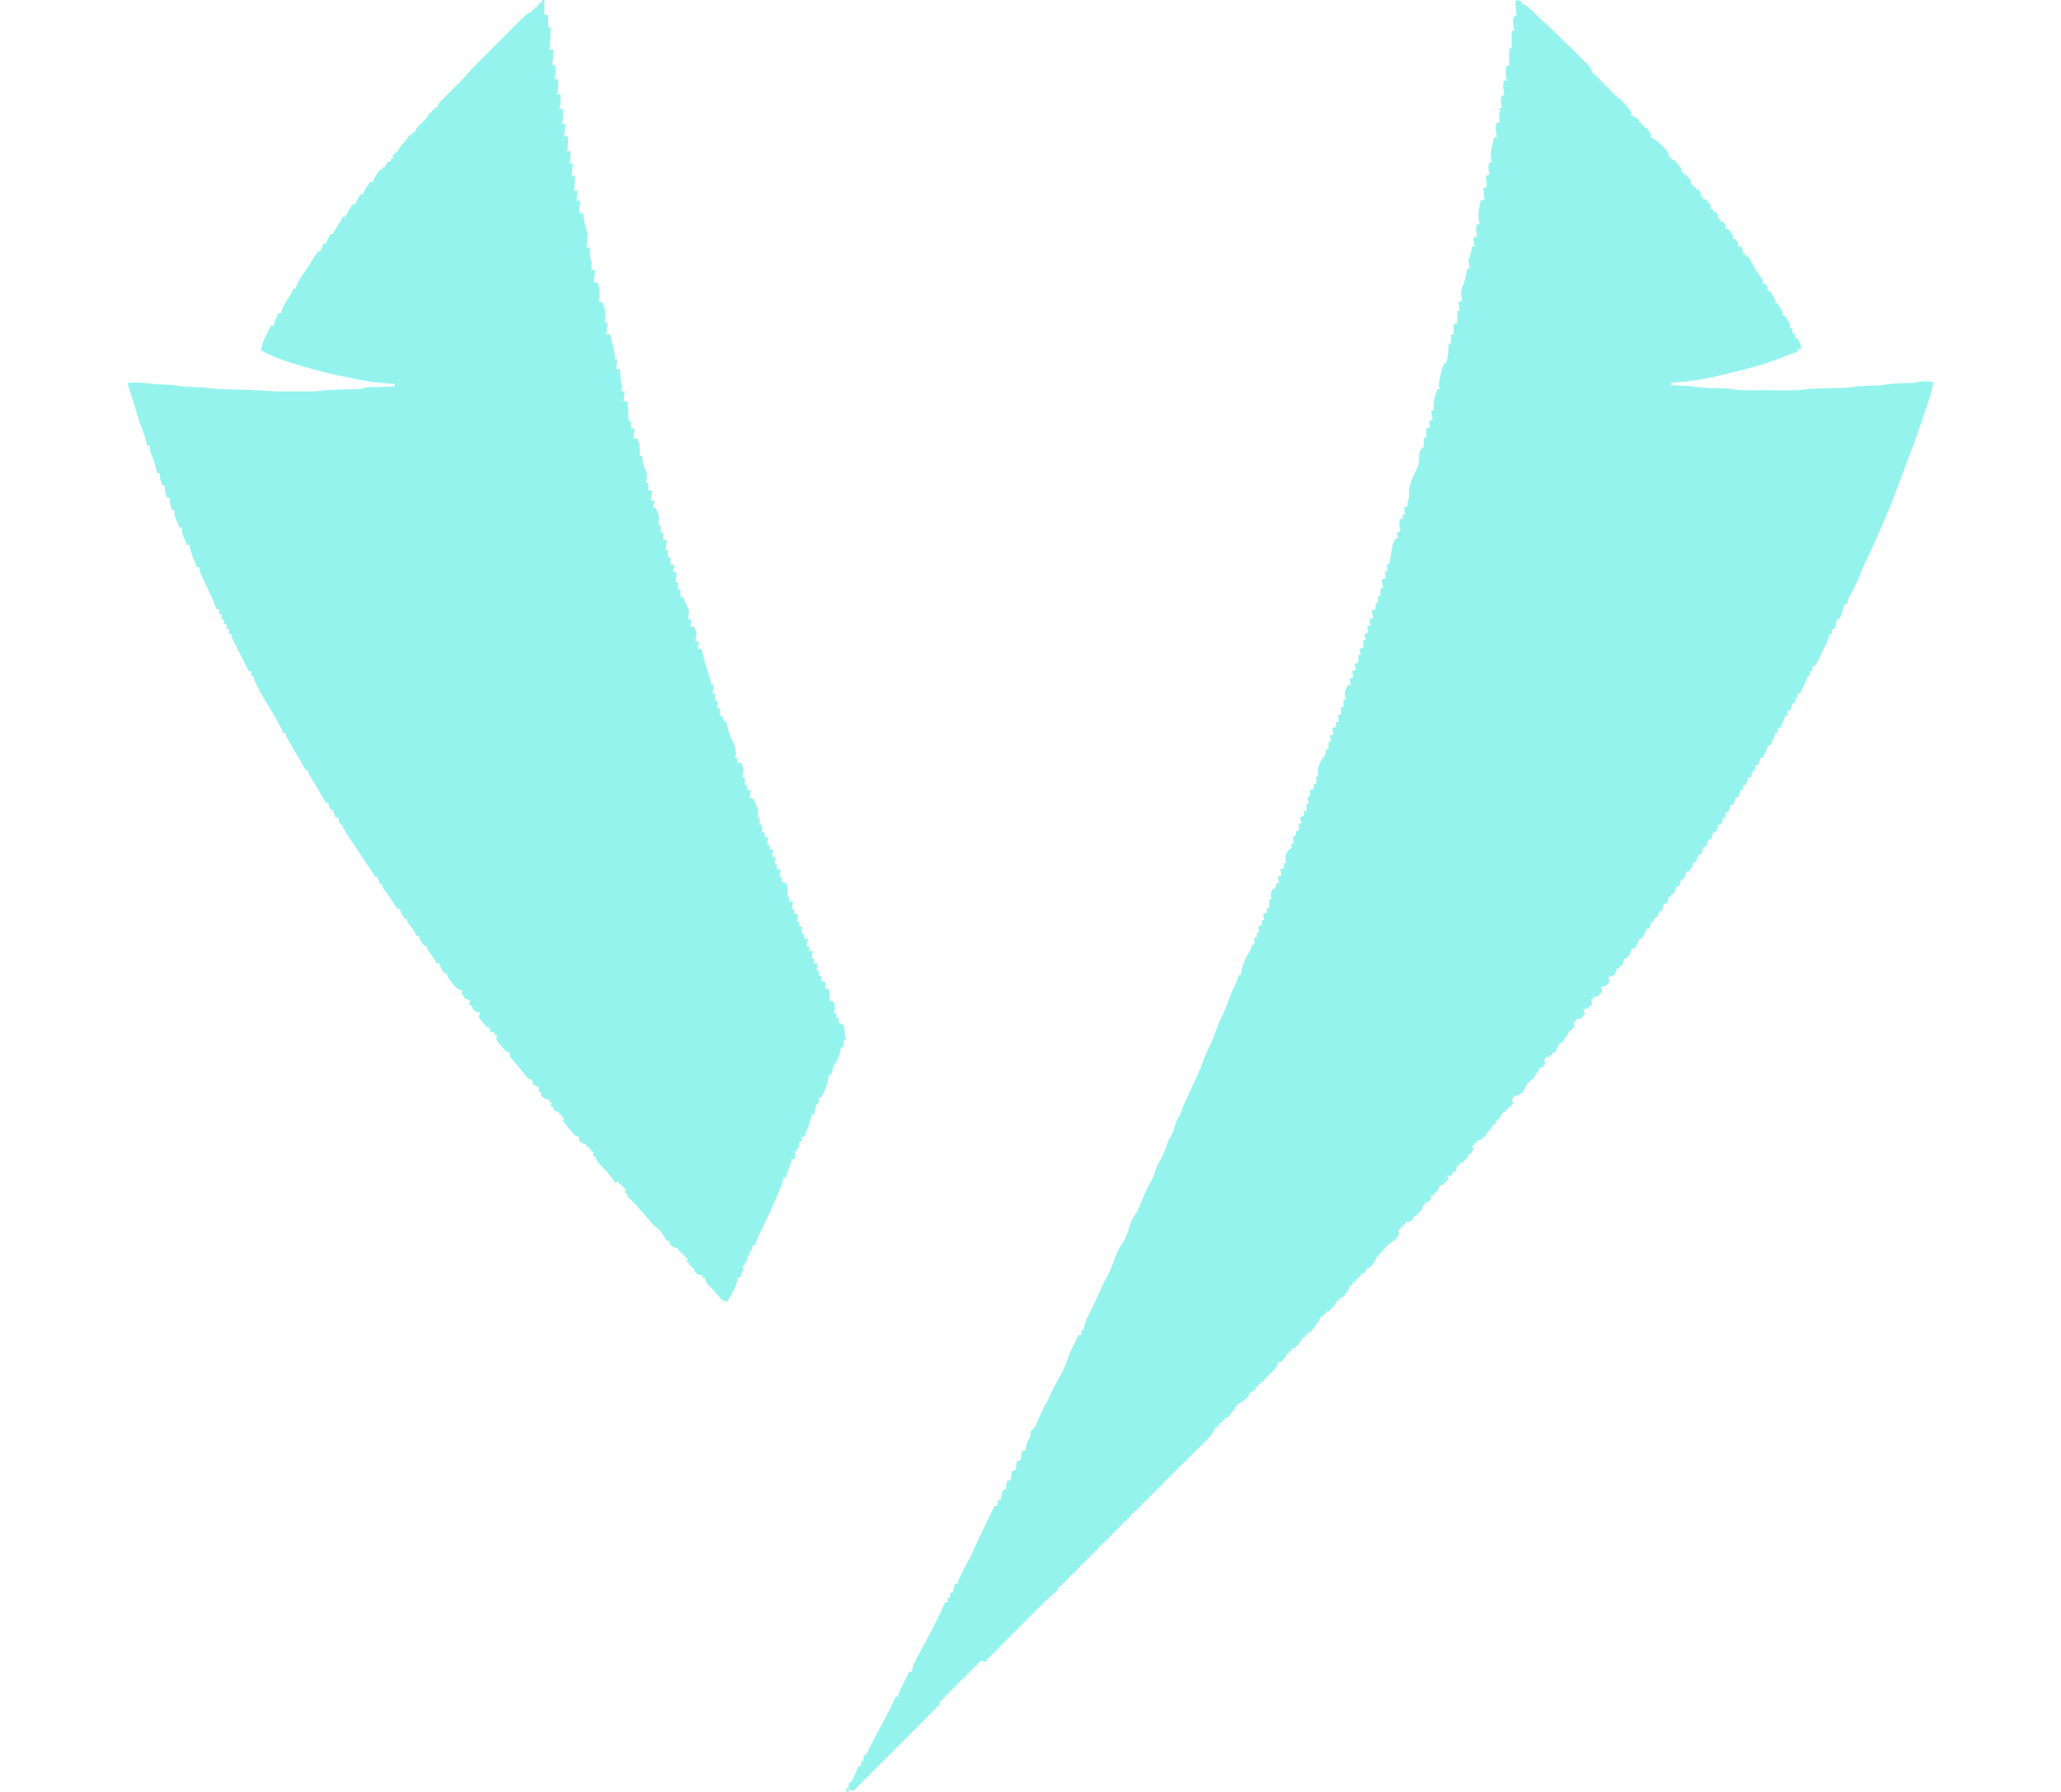 <svg width="46" height="40" viewBox="0 0 46 40" fill="none" xmlns="http://www.w3.org/2000/svg">
<path d="M12.095 0H12.151V0.332H12.233V0.608H12.288C12.292 0.777 12.286 0.939 12.261 1.106H12.344C12.348 1.343 12.348 1.343 12.316 1.437L12.399 1.465C12.403 1.676 12.403 1.676 12.371 1.769H12.454C12.455 1.809 12.456 1.849 12.456 1.889L12.457 1.956C12.454 2.018 12.454 2.018 12.427 2.101H12.509C12.51 2.141 12.511 2.18 12.511 2.22L12.512 2.287C12.509 2.35 12.509 2.35 12.482 2.433H12.565C12.569 2.67 12.569 2.67 12.537 2.764H12.62L12.592 3.041H12.675C12.679 3.278 12.679 3.278 12.647 3.372H12.73C12.734 3.556 12.734 3.556 12.703 3.649H12.786L12.758 3.926H12.841L12.813 4.257H12.896L12.868 4.478H12.951L12.924 4.755H13.006L13.024 4.839L13.046 4.947L13.069 5.054L13.089 5.142L13.117 5.169C13.114 5.23 13.11 5.29 13.105 5.351L13.096 5.451L13.089 5.529H13.172L13.169 5.696C13.168 5.752 13.168 5.752 13.2 5.805C13.203 5.879 13.201 5.952 13.2 6.027H13.283L13.255 6.303H13.338C13.387 6.466 13.395 6.577 13.365 6.745H13.448C13.496 6.849 13.51 6.929 13.507 7.044L13.505 7.126L13.504 7.187L13.559 7.215L13.531 7.464H13.614C13.632 7.535 13.651 7.606 13.669 7.678L13.685 7.739C13.71 7.835 13.724 7.917 13.724 8.017H13.779L13.752 8.238H13.835L13.839 8.301L13.847 8.385L13.853 8.467C13.86 8.544 13.86 8.544 13.89 8.625C13.878 8.685 13.878 8.685 13.862 8.735H13.945L13.918 8.956H14C14.025 9.105 14.031 9.248 14.028 9.399H14.083V9.565H14.166L14.138 9.786H14.221C14.287 9.914 14.282 10.032 14.277 10.173H14.331L14.34 10.273C14.35 10.358 14.362 10.4 14.404 10.477C14.442 10.56 14.442 10.56 14.441 10.619C14.434 10.673 14.425 10.727 14.414 10.781H14.47V10.947H14.552L14.525 11.168H14.608L14.58 11.334H14.635C14.72 11.543 14.72 11.543 14.706 11.643L14.69 11.721H14.745V11.887H14.801V12.053H14.884L14.856 12.274H14.911V12.44H14.966V12.606H15.049L15.022 12.771H15.104L15.077 12.992H15.132V13.158H15.187V13.324H15.243C15.263 13.372 15.283 13.42 15.303 13.468C15.325 13.52 15.325 13.52 15.36 13.573C15.381 13.628 15.381 13.628 15.37 13.732L15.353 13.822H15.436L15.408 13.988H15.491C15.52 14.044 15.52 14.044 15.546 14.126C15.536 14.231 15.536 14.231 15.518 14.319H15.602L15.574 14.485H15.656L15.671 14.546C15.713 14.725 15.765 14.901 15.826 15.074C15.849 15.145 15.864 15.214 15.877 15.287H15.933L15.905 15.48H15.961V15.646H16.015V15.812H16.071V15.978H16.126L16.137 16.032L16.154 16.088L16.209 16.116C16.228 16.177 16.228 16.177 16.247 16.256C16.272 16.358 16.3 16.446 16.35 16.538C16.403 16.636 16.423 16.723 16.43 16.835L16.402 16.918H16.457V17.028H16.54C16.57 17.086 16.57 17.086 16.595 17.166C16.585 17.272 16.585 17.272 16.568 17.36H16.623V17.526H16.678V17.636H16.761L16.733 17.802L16.816 17.83C16.849 17.895 16.849 17.895 16.878 17.977L16.908 18.058C16.927 18.134 16.927 18.134 16.916 18.2L16.899 18.245H16.954V18.411H17.009V18.577H17.065V18.687H17.148L17.12 18.853H17.175V18.963H17.258L17.23 19.129H17.313L17.286 19.295H17.341V19.406H17.423L17.396 19.571H17.451V19.682L17.505 19.7L17.561 19.737C17.585 19.822 17.593 19.883 17.577 19.969L17.561 20.014H17.617V20.125H17.7L17.672 20.29H17.727V20.401H17.81L17.782 20.567H17.838V20.678H17.893V20.843H17.948V20.954H18.031L18.003 21.12H18.059V21.23H18.141L18.114 21.396H18.169V21.506H18.252L18.224 21.672H18.279V21.783H18.334V21.894L18.417 21.921V22.06L18.5 22.087C18.518 22.16 18.53 22.215 18.516 22.29L18.5 22.336L18.611 22.364C18.629 22.437 18.64 22.491 18.626 22.566L18.611 22.612H18.666V22.723H18.721V22.834L18.775 22.853L18.832 22.889C18.847 22.953 18.847 22.953 18.85 23.027C18.854 23.128 18.854 23.128 18.887 23.221H18.832V23.359L18.776 23.387C18.76 23.438 18.76 23.438 18.748 23.497C18.736 23.535 18.723 23.573 18.709 23.611L18.688 23.668C18.666 23.718 18.666 23.718 18.611 23.773C18.592 23.828 18.592 23.828 18.58 23.888L18.555 23.995H18.5L18.492 24.064C18.462 24.215 18.408 24.357 18.334 24.492H18.279V24.603L18.224 24.658C18.205 24.712 18.205 24.712 18.193 24.772L18.169 24.879H18.114L18.105 24.925C18.073 25.087 18.02 25.228 17.948 25.377H17.893V25.488H17.838V25.598L17.782 25.653V25.708H17.727L17.755 25.792L17.727 25.874H17.672L17.661 25.922C17.645 25.983 17.625 26.039 17.603 26.097C17.579 26.161 17.556 26.225 17.534 26.289H17.479L17.474 26.353C17.448 26.469 17.404 26.566 17.353 26.673C17.311 26.763 17.272 26.855 17.234 26.947C17.176 27.082 17.114 27.216 17.048 27.346C16.97 27.498 16.903 27.65 16.844 27.809H16.788V27.92H16.733V28.031H16.678V28.141L16.623 28.197V28.252H16.568L16.595 28.335C16.57 28.4 16.542 28.465 16.513 28.528H16.457L16.45 28.599C16.427 28.708 16.386 28.787 16.331 28.884L16.277 28.98L16.236 29.053C16.188 29.047 16.188 29.047 16.126 29.026C16.072 28.973 16.072 28.973 16.017 28.908C15.955 28.835 15.894 28.764 15.824 28.699C15.767 28.639 15.767 28.639 15.745 28.575L15.739 28.528H15.684V28.473L15.634 28.464C15.574 28.445 15.574 28.445 15.526 28.405L15.491 28.362V28.307H15.436V28.252H15.381V28.197L15.325 28.169L15.353 28.086H15.297V28.031H15.243V27.975H15.187V27.92H15.132V27.865L15.082 27.856C15.022 27.837 15.022 27.837 14.973 27.797L14.939 27.754V27.699H14.884C14.853 27.654 14.853 27.654 14.82 27.595C14.76 27.495 14.7 27.438 14.608 27.367C14.559 27.316 14.514 27.262 14.468 27.209C14.34 27.059 14.21 26.91 14.068 26.773L14 26.704V26.648L13.945 26.621L13.972 26.538H13.918V26.482H13.862V26.427H13.807V26.372L13.724 26.4L13.679 26.327C13.603 26.213 13.509 26.118 13.415 26.019C13.352 25.953 13.312 25.907 13.283 25.819L13.227 25.792L13.255 25.708H13.2V25.653H13.145V25.598H13.089V25.543L13.037 25.532C12.979 25.515 12.979 25.515 12.924 25.46V25.377L12.841 25.349C12.793 25.302 12.793 25.302 12.744 25.244L12.695 25.186L12.647 25.128L12.598 25.071L12.565 25.017L12.592 24.934H12.537V24.879H12.482V24.824L12.428 24.815L12.371 24.796L12.344 24.713L12.288 24.686L12.316 24.603H12.261V24.547L12.211 24.539C12.151 24.52 12.151 24.52 12.102 24.48L12.068 24.437V24.381L12.012 24.354L12.04 24.271L11.973 24.25L11.902 24.215C11.885 24.159 11.885 24.159 11.874 24.105L11.792 24.077C11.75 24.032 11.71 23.985 11.673 23.936C11.599 23.843 11.524 23.751 11.445 23.663L11.378 23.58V23.497L11.294 23.469C11.245 23.42 11.245 23.42 11.195 23.36L11.143 23.301C11.101 23.248 11.101 23.248 11.074 23.193L11.101 23.11H11.046V23.055L10.936 23.027V22.944L10.853 22.917C10.808 22.868 10.808 22.868 10.763 22.809L10.718 22.751L10.687 22.695L10.715 22.612L10.649 22.592L10.577 22.557C10.544 22.5 10.544 22.5 10.522 22.446L10.467 22.419L10.494 22.336L10.356 22.281V22.226L10.301 22.198L10.328 22.115L10.266 22.095C10.179 22.054 10.144 22.014 10.087 21.937L10.037 21.871C9.997 21.811 9.997 21.811 9.969 21.728H9.914C9.865 21.655 9.832 21.59 9.804 21.506H9.749C9.72 21.461 9.693 21.415 9.666 21.368C9.63 21.318 9.593 21.267 9.555 21.218L9.528 21.175V21.12H9.473C9.414 21.04 9.414 21.04 9.362 20.954V20.898H9.307C9.278 20.853 9.25 20.807 9.224 20.76C9.188 20.71 9.151 20.659 9.113 20.61L9.086 20.567V20.512H9.031C8.982 20.439 8.948 20.374 8.921 20.29H8.865C8.836 20.245 8.809 20.199 8.782 20.152C8.723 20.061 8.661 19.971 8.596 19.883L8.534 19.793V19.737H8.479L8.423 19.571H8.369C8.339 19.526 8.312 19.48 8.285 19.433C8.249 19.378 8.212 19.323 8.175 19.267C8.121 19.187 8.067 19.106 8.014 19.026C7.974 18.965 7.934 18.906 7.894 18.845L7.835 18.758L7.782 18.678C7.736 18.609 7.691 18.539 7.651 18.466V18.411H7.596L7.54 18.245H7.485L7.43 18.079H7.375L7.319 17.913H7.264L7.243 17.873C7.184 17.766 7.125 17.661 7.062 17.558L7.028 17.501C7.005 17.464 6.982 17.427 6.959 17.389C6.931 17.343 6.904 17.297 6.878 17.25V17.194H6.822L6.798 17.15C6.735 17.034 6.67 16.92 6.601 16.808C6.546 16.716 6.492 16.624 6.439 16.531L6.405 16.471C6.38 16.42 6.38 16.42 6.38 16.365H6.325L6.294 16.3C6.222 16.153 6.148 16.009 6.059 15.871C5.912 15.639 5.774 15.399 5.663 15.149V15.093H5.607V14.983H5.552L5.422 14.722C5.375 14.628 5.328 14.533 5.28 14.439L5.235 14.35L5.194 14.271C5.166 14.209 5.166 14.209 5.166 14.153H5.111V14.043H5.055V13.932H5V13.822H4.945V13.711H4.89V13.601H4.834L4.819 13.559C4.744 13.362 4.654 13.173 4.561 12.984C4.463 12.78 4.463 12.78 4.448 12.661H4.393C4.37 12.604 4.348 12.547 4.326 12.49L4.288 12.393C4.26 12.316 4.24 12.244 4.227 12.163H4.172C4.153 12.12 4.135 12.076 4.117 12.032L4.086 11.958C4.061 11.887 4.061 11.887 4.061 11.776H4.006C3.988 11.733 3.969 11.689 3.951 11.645L3.92 11.571C3.896 11.5 3.896 11.5 3.896 11.389H3.841C3.804 11.289 3.786 11.221 3.786 11.113H3.73C3.694 11.013 3.675 10.944 3.675 10.836H3.62C3.583 10.736 3.565 10.668 3.565 10.56H3.509L3.494 10.5C3.447 10.32 3.447 10.32 3.38 10.147C3.344 10.062 3.344 10.062 3.344 9.952H3.288L3.273 9.892C3.234 9.739 3.186 9.599 3.123 9.454C3.093 9.363 3.067 9.27 3.04 9.178C2.979 8.974 2.915 8.771 2.847 8.57L2.875 8.542C2.921 8.539 2.969 8.539 3.016 8.539L3.094 8.538C3.178 8.542 3.178 8.542 3.268 8.555C3.414 8.575 3.56 8.58 3.707 8.586L3.775 8.589L3.835 8.592C3.896 8.597 3.896 8.597 3.964 8.611C4.033 8.625 4.097 8.63 4.167 8.633L4.241 8.636L4.319 8.638C4.47 8.645 4.618 8.653 4.769 8.674C4.934 8.69 5.1 8.69 5.266 8.694C5.361 8.696 5.457 8.699 5.552 8.702C5.671 8.705 5.79 8.713 5.909 8.722C6.118 8.738 6.326 8.74 6.536 8.739C6.6 8.739 6.665 8.739 6.729 8.739C6.771 8.739 6.813 8.739 6.854 8.739H6.911C7.031 8.739 7.146 8.725 7.264 8.708C7.328 8.704 7.391 8.702 7.455 8.7L7.562 8.697C7.617 8.695 7.672 8.694 7.727 8.692C7.781 8.691 7.835 8.69 7.888 8.688L7.985 8.685C8.066 8.683 8.066 8.683 8.148 8.652C8.198 8.648 8.249 8.646 8.301 8.644L8.39 8.64L8.484 8.637L8.578 8.633C8.656 8.63 8.733 8.627 8.81 8.625V8.57L8.734 8.566C8.475 8.552 8.225 8.518 7.97 8.468L7.912 8.456C7.416 8.361 6.933 8.242 6.453 8.084L6.36 8.054C6.174 7.991 6.001 7.916 5.828 7.823C5.844 7.685 5.89 7.575 5.954 7.453L5.982 7.4C6.004 7.356 6.027 7.313 6.049 7.27H6.105L6.128 7.194C6.153 7.123 6.18 7.06 6.215 6.994H6.27L6.291 6.921C6.326 6.827 6.368 6.754 6.424 6.671C6.476 6.592 6.517 6.53 6.546 6.441H6.601L6.617 6.375C6.662 6.262 6.721 6.178 6.792 6.08C6.871 5.968 6.944 5.852 7.015 5.735C7.042 5.693 7.07 5.652 7.098 5.612H7.153L7.209 5.446H7.264L7.288 5.397L7.375 5.225H7.43L7.45 5.18C7.493 5.099 7.544 5.025 7.596 4.948C7.615 4.912 7.633 4.875 7.651 4.838H7.706L7.727 4.793C7.77 4.711 7.817 4.636 7.871 4.561H7.927L7.951 4.513L8.037 4.34H8.092L8.113 4.295C8.156 4.213 8.204 4.138 8.258 4.064H8.313L8.334 4.019C8.377 3.937 8.424 3.862 8.479 3.787H8.534V3.732H8.589L8.612 3.678L8.644 3.622L8.727 3.594V3.538H8.782L8.755 3.456H8.81V3.4H8.865L8.887 3.352C8.924 3.284 8.967 3.233 9.019 3.176C9.088 3.1 9.088 3.1 9.141 3.013H9.196V2.958H9.252L9.272 2.91C9.324 2.817 9.399 2.754 9.476 2.682C9.526 2.628 9.555 2.582 9.583 2.516H9.638V2.46H9.694V2.405H9.749L9.769 2.357C9.81 2.284 9.858 2.235 9.917 2.176L9.986 2.109L10.057 2.039C10.104 1.993 10.151 1.947 10.197 1.902L10.259 1.841C10.314 1.784 10.366 1.727 10.416 1.667C10.535 1.531 10.662 1.404 10.789 1.276L10.866 1.2C10.918 1.147 10.971 1.094 11.024 1.042C11.091 0.974 11.159 0.906 11.226 0.839C11.291 0.774 11.356 0.709 11.421 0.644L11.494 0.571L11.562 0.503L11.622 0.443C11.685 0.383 11.749 0.328 11.819 0.276H11.874V0.221H11.93V0.166H11.985V0.111H12.04V0.055H12.095V0Z" fill="#95F3EE"/>
<path d="M33.849 0L33.96 0.028V0.083L34.043 0.11C34.125 0.175 34.199 0.239 34.272 0.313C34.336 0.377 34.401 0.438 34.468 0.499C34.686 0.699 34.897 0.905 35.106 1.113C35.141 1.147 35.175 1.181 35.209 1.215C35.258 1.263 35.306 1.312 35.355 1.36L35.4 1.404C35.458 1.462 35.501 1.508 35.529 1.586L35.533 1.631H35.589V1.686H35.644V1.741H35.699V1.797H35.754V1.852H35.81V1.907H35.865V1.963H35.92V2.018H35.975V2.073H36.031V2.129H36.086V2.184H36.141C36.185 2.229 36.185 2.229 36.236 2.287L36.286 2.346C36.331 2.401 36.375 2.458 36.417 2.515L36.39 2.571L36.472 2.599C36.532 2.638 36.532 2.638 36.583 2.681V2.737H36.638V2.792H36.693V2.847H36.748C36.787 2.902 36.824 2.957 36.859 3.013L36.831 3.068L36.914 3.096C37.039 3.19 37.158 3.296 37.245 3.428V3.511H37.3V3.566H37.356C37.397 3.605 37.397 3.605 37.442 3.657L37.487 3.709L37.521 3.76V3.842H37.577V3.898H37.632C37.69 3.962 37.69 3.962 37.742 4.036V4.119H37.797V4.174H37.853V4.23H37.908L37.963 4.312V4.395H38.018V4.45H38.074C38.132 4.514 38.132 4.514 38.184 4.589V4.672H38.239V4.727H38.295L38.349 4.81V4.893H38.405V4.948H38.46L38.515 5.031V5.114H38.57C38.629 5.178 38.629 5.178 38.681 5.252V5.335H38.736L38.791 5.418V5.501H38.847L38.902 5.584V5.667H38.957V5.722H39.012C39.045 5.772 39.075 5.824 39.103 5.876C39.16 5.977 39.217 6.074 39.286 6.166L39.343 6.247V6.331H39.399L39.454 6.413V6.496H39.509C39.595 6.639 39.595 6.639 39.62 6.69V6.773H39.675C39.761 6.916 39.761 6.916 39.785 6.966V7.049H39.84C39.926 7.192 39.926 7.192 39.951 7.243V7.325H40.006V7.436H40.061V7.547H40.116C40.199 7.702 40.199 7.702 40.199 7.796H40.116V7.851C39.99 7.898 39.864 7.946 39.738 7.993C39.698 8.008 39.657 8.023 39.617 8.039C39.312 8.154 39.006 8.235 38.688 8.306C38.612 8.324 38.538 8.344 38.463 8.364C38.085 8.459 37.69 8.527 37.3 8.542V8.597L37.404 8.602L37.539 8.609L37.606 8.613C37.697 8.617 37.785 8.623 37.876 8.639C38.014 8.66 38.154 8.661 38.295 8.666C38.353 8.668 38.412 8.67 38.471 8.672L38.549 8.675C38.626 8.68 38.626 8.68 38.699 8.694C38.833 8.714 38.966 8.712 39.102 8.712H39.192C39.255 8.712 39.319 8.712 39.382 8.711C39.478 8.711 39.574 8.711 39.67 8.712C39.731 8.712 39.793 8.712 39.854 8.712H39.94C40.092 8.711 40.242 8.701 40.393 8.68C40.462 8.677 40.532 8.674 40.602 8.672L40.659 8.671C40.739 8.669 40.819 8.667 40.898 8.665C40.957 8.663 41.016 8.662 41.074 8.66L41.179 8.658C41.269 8.653 41.353 8.64 41.441 8.625C41.488 8.621 41.534 8.619 41.58 8.617L41.656 8.614L41.811 8.608L41.887 8.605L41.955 8.602C42.022 8.598 42.022 8.598 42.09 8.583C42.159 8.57 42.224 8.564 42.295 8.561L42.371 8.559L42.528 8.553L42.603 8.55L42.672 8.547C42.743 8.541 42.809 8.529 42.877 8.514C42.952 8.51 43.023 8.512 43.098 8.514L43.153 8.542C43.117 8.716 43.071 8.882 43.013 9.05L42.988 9.123C42.971 9.173 42.953 9.224 42.936 9.274C42.91 9.35 42.884 9.426 42.858 9.502C42.768 9.764 42.675 10.025 42.573 10.283C42.546 10.355 42.519 10.427 42.493 10.499L42.472 10.555C42.437 10.649 42.402 10.742 42.367 10.835C42.239 11.183 42.102 11.527 41.947 11.862C41.901 11.963 41.858 12.063 41.814 12.165C41.761 12.288 41.707 12.409 41.645 12.528C41.593 12.628 41.553 12.729 41.514 12.835C41.452 13.001 41.376 13.149 41.288 13.303C41.255 13.367 41.233 13.419 41.221 13.49H41.166L41.155 13.538C41.138 13.6 41.118 13.658 41.095 13.718L41.072 13.777L41.055 13.822H41L40.988 13.87L40.945 14.043H40.889V14.153H40.834L40.824 14.201C40.806 14.267 40.781 14.325 40.752 14.387L40.719 14.457L40.684 14.528L40.65 14.6C40.605 14.696 40.561 14.784 40.503 14.872H40.448V14.983H40.393V15.093H40.337L40.328 15.14C40.307 15.215 40.275 15.279 40.239 15.349L40.201 15.424L40.172 15.48H40.116V15.591H40.061V15.701H40.006L39.994 15.753C39.978 15.812 39.978 15.812 39.951 15.867H39.895V15.978H39.84L39.832 16.023C39.807 16.106 39.77 16.178 39.73 16.254H39.675V16.365H39.62L39.611 16.41C39.587 16.493 39.549 16.565 39.509 16.641H39.454L39.445 16.686C39.421 16.769 39.383 16.841 39.343 16.918H39.288L39.276 16.97C39.261 17.028 39.261 17.028 39.233 17.084H39.178V17.194H39.123L39.111 17.246C39.095 17.305 39.095 17.305 39.068 17.36H39.012L39 17.412C38.984 17.471 38.984 17.471 38.957 17.526H38.902V17.636H38.847L38.834 17.689C38.819 17.747 38.819 17.747 38.791 17.802H38.736L38.724 17.854C38.709 17.913 38.709 17.913 38.681 17.968H38.626L38.613 18.02C38.598 18.079 38.598 18.079 38.57 18.134H38.515V18.244H38.46L38.448 18.297C38.432 18.355 38.432 18.355 38.405 18.41H38.349L38.338 18.462C38.322 18.521 38.322 18.521 38.295 18.576H38.239L38.227 18.628C38.211 18.687 38.211 18.687 38.184 18.742H38.129L38.117 18.794C38.101 18.853 38.101 18.853 38.074 18.908H38.018L38.006 18.96C37.99 19.019 37.99 19.019 37.963 19.074H37.908L37.896 19.126C37.88 19.185 37.88 19.185 37.853 19.24H37.797L37.789 19.288C37.767 19.36 37.737 19.405 37.687 19.461H37.632L37.62 19.513C37.604 19.571 37.604 19.571 37.577 19.627H37.521L37.509 19.678C37.494 19.737 37.494 19.737 37.466 19.793H37.411L37.399 19.844C37.383 19.903 37.383 19.903 37.356 19.959H37.3V20.014H37.245L37.233 20.066C37.218 20.125 37.218 20.125 37.19 20.18H37.135L37.123 20.232C37.107 20.29 37.107 20.29 37.079 20.345H37.024L37.016 20.398L36.997 20.456L36.914 20.511V20.567H36.859L36.847 20.618C36.831 20.677 36.831 20.677 36.804 20.733H36.748L36.724 20.797C36.693 20.871 36.693 20.871 36.638 20.954H36.583L36.574 21.002C36.552 21.074 36.522 21.119 36.472 21.175H36.417L36.408 21.223C36.386 21.295 36.357 21.34 36.306 21.396H36.252L36.239 21.448C36.224 21.506 36.224 21.506 36.196 21.562H36.141V21.617H36.086L36.075 21.669C36.058 21.728 36.058 21.728 36.003 21.783C35.944 21.8 35.944 21.8 35.892 21.811L35.912 21.861L35.92 21.921C35.887 21.968 35.887 21.968 35.837 22.004C35.777 22.023 35.777 22.023 35.727 22.032L35.748 22.08L35.754 22.142C35.706 22.204 35.706 22.204 35.644 22.253H35.561V22.308H35.506L35.533 22.446H35.478L35.451 22.502C35.394 22.519 35.394 22.519 35.34 22.529L35.361 22.578L35.368 22.64C35.32 22.702 35.32 22.702 35.258 22.75H35.175V22.806H35.12L35.147 22.944H35.092V22.999H35.037L35.014 23.048C34.981 23.111 34.942 23.164 34.899 23.221L34.871 23.276H34.816L34.792 23.324L34.706 23.497H34.65V23.552H34.595L34.567 23.607L34.512 23.58V23.635H34.457L34.474 23.685L34.485 23.746L34.429 23.829H34.374L34.352 23.877C34.318 23.94 34.28 23.993 34.236 24.05L34.208 24.105H34.153V24.16H34.098L34.074 24.209L34.043 24.271L34.02 24.328C33.987 24.381 33.987 24.381 33.919 24.43C33.849 24.465 33.849 24.465 33.794 24.465V24.52H33.739L33.756 24.57L33.767 24.63L33.712 24.713H33.656V24.769H33.601V24.824H33.546L33.525 24.872C33.486 24.943 33.437 24.988 33.38 25.045V25.1H33.325L33.304 25.149C33.265 25.219 33.216 25.265 33.16 25.321V25.377H33.104L33.076 25.432C33.02 25.449 33.02 25.449 32.966 25.46V25.515H32.911V25.57H32.855L32.883 25.653C32.858 25.714 32.858 25.714 32.828 25.764H32.773V25.819C32.707 25.892 32.707 25.892 32.635 25.957H32.58V26.012H32.524L32.497 26.151H32.442L32.414 26.206L32.359 26.262L32.303 26.234L32.331 26.316C32.286 26.364 32.24 26.41 32.193 26.455H32.138L32.116 26.52L32.083 26.593L32 26.648L31.972 26.704L31.917 26.676L31.945 26.759C31.907 26.8 31.907 26.8 31.862 26.842H31.807V26.897H31.751V26.98C31.716 27.018 31.679 27.055 31.641 27.09L31.613 27.146H31.558L31.539 27.199L31.503 27.256C31.43 27.277 31.43 27.277 31.365 27.284V27.339H31.31V27.395H31.255V27.45H31.199L31.22 27.497L31.227 27.56C31.176 27.641 31.131 27.69 31.049 27.739C30.958 27.794 30.906 27.864 30.84 27.948L30.78 28.006C30.729 28.059 30.706 28.103 30.675 28.169C30.619 28.245 30.619 28.245 30.564 28.307H30.509L30.486 28.36L30.454 28.417L30.371 28.445V28.5H30.316V28.555H30.261V28.611H30.205L30.178 28.694H30.123L30.117 28.739C30.084 28.837 30.027 28.894 29.957 28.97H29.902V29.025H29.846L29.828 29.072C29.781 29.154 29.723 29.211 29.653 29.274H29.598V29.329H29.543V29.385H29.488L29.466 29.432C29.429 29.503 29.385 29.563 29.336 29.627L29.285 29.694L29.239 29.744H29.184V29.8H29.129V29.855H29.073L29.055 29.902C29.008 29.984 28.95 30.041 28.88 30.104H28.825V30.159H28.77V30.214H28.714V30.27C28.649 30.342 28.649 30.342 28.577 30.408H28.521L28.516 30.454C28.484 30.546 28.426 30.593 28.356 30.66C28.261 30.746 28.261 30.746 28.19 30.85H28.135V30.905H28.08V30.96H28.025V31.016L27.957 31.056C27.934 31.07 27.91 31.084 27.886 31.099L27.859 31.182C27.777 31.256 27.716 31.312 27.61 31.348C27.59 31.384 27.572 31.421 27.555 31.458C27.528 31.494 27.501 31.528 27.473 31.562L27.429 31.613L27.389 31.652H27.334V31.707H27.279V31.762H27.224V31.818H27.168V31.873H27.113L27.092 31.935C27.055 32.018 27.015 32.064 26.951 32.127L26.884 32.194L26.812 32.264L26.738 32.338C26.674 32.402 26.609 32.466 26.544 32.53C26.452 32.62 26.361 32.711 26.27 32.801C26.221 32.85 26.173 32.897 26.124 32.946L26.058 33.011L25.999 33.069C25.952 33.114 25.952 33.114 25.926 33.172H25.871V33.227H25.816V33.283H25.761V33.338H25.705V33.393H25.65V33.449H25.595V33.504H25.54V33.559H25.484V33.614H25.429V33.669H25.374V33.725H25.319V33.78H25.264V33.835H25.209V33.891H25.153V33.946H25.098V34.001H25.043V34.057H24.988V34.112H24.932V34.167H24.877V34.222H24.822V34.278H24.767V34.333H24.711V34.388H24.656V34.444H24.601V34.499H24.546V34.554H24.491V34.61H24.436V34.665H24.38V34.72H24.325V34.776H24.27V34.831H24.215V34.886H24.159V34.941H24.104V34.996H24.049V35.052H23.994V35.107H23.938V35.162H23.883V35.218H23.828V35.273H23.773V35.328H23.718V35.384H23.663V35.439H23.607V35.494C23.568 35.533 23.568 35.533 23.513 35.579C23.379 35.693 23.255 35.815 23.131 35.941L23.06 36.012C22.986 36.086 22.912 36.161 22.837 36.236L22.686 36.387C22.576 36.498 22.466 36.608 22.356 36.719C22.249 36.827 22.141 36.935 22.034 37.042L22.006 37.097L21.868 37.07V37.125H21.813V37.181H21.758V37.236H21.702V37.291H21.647V37.346H21.592V37.401H21.537V37.457H21.481V37.512H21.426V37.567H21.371V37.623H21.316V37.678H21.261V37.733H21.206V37.789H21.15V37.844H21.095V37.899H21.04V37.955H20.985L20.957 38.093H20.902L20.874 38.148L19.052 39.972C18.993 39.962 18.993 39.962 18.942 39.944V40H18.887V39.917H18.942V39.806L18.997 39.779C19.026 39.732 19.026 39.732 19.052 39.675L19.081 39.615C19.11 39.551 19.138 39.486 19.162 39.42H19.218V39.309H19.273V39.198L19.328 39.171C19.355 39.127 19.355 39.127 19.379 39.073C19.436 38.955 19.496 38.839 19.558 38.723C19.568 38.703 19.579 38.683 19.59 38.661C19.64 38.567 19.691 38.472 19.742 38.378C19.833 38.212 19.918 38.046 19.991 37.871H20.046L20.054 37.826C20.078 37.744 20.116 37.672 20.155 37.595L20.198 37.508L20.239 37.429C20.258 37.392 20.276 37.355 20.294 37.319H20.35L20.357 37.263C20.384 37.154 20.434 37.064 20.488 36.966L20.556 36.84L20.626 36.711C20.793 36.401 20.949 36.09 21.095 35.77H21.15V35.66H21.206V35.55H21.261L21.316 35.356H21.371L21.391 35.287C21.433 35.173 21.487 35.07 21.545 34.964C21.629 34.811 21.706 34.655 21.777 34.495C21.838 34.359 21.903 34.224 21.968 34.09L22.008 34.006C22.071 33.875 22.134 33.744 22.199 33.614H22.254L22.282 33.476H22.337L22.349 33.397C22.365 33.31 22.365 33.31 22.392 33.255H22.448L22.475 33.061L22.558 33.034L22.586 32.841L22.669 32.813L22.696 32.619L22.779 32.592L22.806 32.398L22.89 32.371L22.898 32.296C22.917 32.202 22.951 32.147 23 32.066V31.956C23.038 31.914 23.038 31.914 23.083 31.873C23.112 31.823 23.112 31.823 23.135 31.769L23.163 31.708L23.191 31.645C23.245 31.527 23.297 31.411 23.362 31.3C23.406 31.223 23.437 31.152 23.47 31.071C23.504 31.003 23.54 30.936 23.576 30.869C23.596 30.832 23.616 30.795 23.636 30.758L23.665 30.705C23.76 30.527 23.76 30.527 23.828 30.339C23.861 30.224 23.911 30.126 23.966 30.021C23.987 29.98 24.008 29.938 24.028 29.896L24.077 29.8H24.132V29.689H24.187L24.195 29.619C24.218 29.507 24.264 29.416 24.317 29.316C24.39 29.173 24.459 29.031 24.52 28.882C24.573 28.756 24.633 28.633 24.699 28.514C24.785 28.359 24.843 28.203 24.9 28.035C24.936 27.939 24.98 27.861 25.037 27.778C25.122 27.646 25.175 27.5 25.221 27.351C25.247 27.268 25.278 27.201 25.328 27.129C25.406 27.011 25.453 26.882 25.503 26.751C25.558 26.613 25.623 26.487 25.697 26.358C25.741 26.274 25.767 26.19 25.795 26.1C25.817 26.036 25.847 25.981 25.882 25.922C25.957 25.793 26.008 25.657 26.058 25.515C26.092 25.432 26.092 25.432 26.135 25.361C26.176 25.292 26.196 25.232 26.216 25.155C26.246 25.051 26.282 24.971 26.34 24.879C26.359 24.829 26.377 24.779 26.395 24.728C26.431 24.637 26.473 24.548 26.515 24.459L26.54 24.405C26.557 24.369 26.574 24.333 26.591 24.296C26.698 24.069 26.8 23.845 26.884 23.608C26.925 23.497 26.972 23.395 27.026 23.291C27.07 23.195 27.105 23.098 27.141 22.999C27.189 22.868 27.239 22.743 27.305 22.619C27.357 22.509 27.396 22.392 27.439 22.277C27.488 22.144 27.545 22.019 27.61 21.894L27.623 21.834L27.638 21.783L27.693 21.756C27.703 21.71 27.712 21.663 27.721 21.617C27.764 21.46 27.82 21.337 27.914 21.203C27.935 21.141 27.935 21.141 27.941 21.092H27.997V20.926H28.052V20.815H28.107L28.08 20.677L28.162 20.65V20.539H28.218L28.19 20.401L28.273 20.373V20.263H28.328V20.069H28.383L28.366 20.021C28.356 19.959 28.356 19.959 28.378 19.898L28.411 19.848L28.466 19.82C28.484 19.765 28.484 19.765 28.494 19.71H28.549L28.521 19.571L28.604 19.544L28.577 19.406L28.659 19.378V19.267H28.714L28.696 19.193L28.687 19.102C28.724 19.024 28.724 19.024 28.77 18.963L28.825 18.936V18.825H28.88L28.852 18.687L28.908 18.659C28.926 18.603 28.926 18.603 28.935 18.549H28.991V18.383H29.046L29.018 18.244L29.101 18.217V18.106H29.157V17.94H29.212L29.184 17.802L29.239 17.774V17.636L29.322 17.609V17.498H29.377V17.332H29.432L29.413 17.277C29.403 17.177 29.425 17.116 29.463 17.024C29.492 16.964 29.53 16.916 29.57 16.863C29.59 16.789 29.59 16.789 29.598 16.724H29.653V16.558H29.709L29.681 16.42L29.764 16.393L29.736 16.254L29.819 16.227V16.116H29.874V15.95H29.93V15.784H29.985V15.619H30.04L30.021 15.546C30.012 15.453 30.012 15.453 30.052 15.36L30.095 15.287H30.15L30.123 15.149L30.205 15.121L30.178 14.983L30.261 14.955L30.233 14.817L30.316 14.789V14.623H30.371L30.343 14.485L30.426 14.457V14.292H30.482L30.454 14.153L30.537 14.126L30.509 13.988L30.592 13.96L30.564 13.822L30.647 13.794L30.619 13.628L30.703 13.6V13.462H30.758V13.296H30.813V13.13H30.868L30.84 12.937L30.923 12.91V12.744H30.978L30.951 12.606L31.006 12.578C31.022 12.506 31.036 12.435 31.048 12.362C31.086 12.12 31.086 12.12 31.144 12.025H31.199L31.172 11.887L31.255 11.859L31.239 11.768C31.227 11.665 31.227 11.665 31.255 11.583H31.31V11.472H31.365L31.349 11.42C31.346 11.401 31.341 11.381 31.337 11.361L31.365 11.306H31.42L31.419 11.239L31.42 11.168L31.448 11.14L31.444 11.061C31.442 10.86 31.511 10.673 31.605 10.498C31.652 10.408 31.669 10.367 31.674 10.263L31.669 10.173C31.693 10.08 31.693 10.08 31.724 10.007L31.779 9.979V9.786L31.834 9.758V9.565L31.917 9.537L31.89 9.399L31.972 9.371L31.945 9.178L32 9.15L31.995 9.071C31.994 8.933 32.039 8.809 32.083 8.68H32.138L32.11 8.597C32.129 8.439 32.17 8.278 32.221 8.127L32.276 8.1C32.321 7.956 32.337 7.834 32.331 7.685L32.387 7.657V7.464H32.442V7.243L32.524 7.215V6.939H32.58L32.552 6.745L32.635 6.717L32.616 6.621C32.605 6.531 32.609 6.473 32.643 6.389L32.667 6.335C32.709 6.227 32.725 6.113 32.745 5.999H32.801L32.785 5.89C32.776 5.829 32.776 5.829 32.773 5.777L32.801 5.75C32.811 5.708 32.821 5.666 32.83 5.624L32.845 5.555L32.855 5.501H32.911L32.883 5.308L32.966 5.28L32.951 5.189C32.939 5.086 32.939 5.086 32.966 5.004H33.021L33.004 4.896C32.987 4.749 33.013 4.621 33.049 4.478L33.132 4.45L33.104 4.202L33.187 4.174L33.16 3.926L33.242 3.898L33.227 3.806C33.215 3.704 33.215 3.704 33.242 3.622H33.297L33.279 3.547C33.254 3.384 33.311 3.224 33.353 3.068H33.408L33.401 3.017L33.384 2.882C33.38 2.819 33.38 2.819 33.408 2.737H33.463L33.461 2.63C33.46 2.523 33.46 2.523 33.491 2.46L33.435 2.433L33.518 2.405L33.503 2.345C33.49 2.263 33.498 2.208 33.518 2.129H33.574L33.566 2.077L33.558 2.009L33.549 1.942C33.546 1.88 33.546 1.88 33.574 1.797H33.629L33.613 1.709C33.602 1.615 33.604 1.555 33.629 1.465H33.684V1.078H33.739V0.691H33.794L33.787 0.64L33.779 0.572L33.77 0.505C33.767 0.442 33.767 0.442 33.794 0.359H33.849L33.843 0.295L33.834 0.211L33.825 0.127C33.822 0.055 33.822 0.055 33.849 0Z" fill="#95F3EE"/>
</svg>
